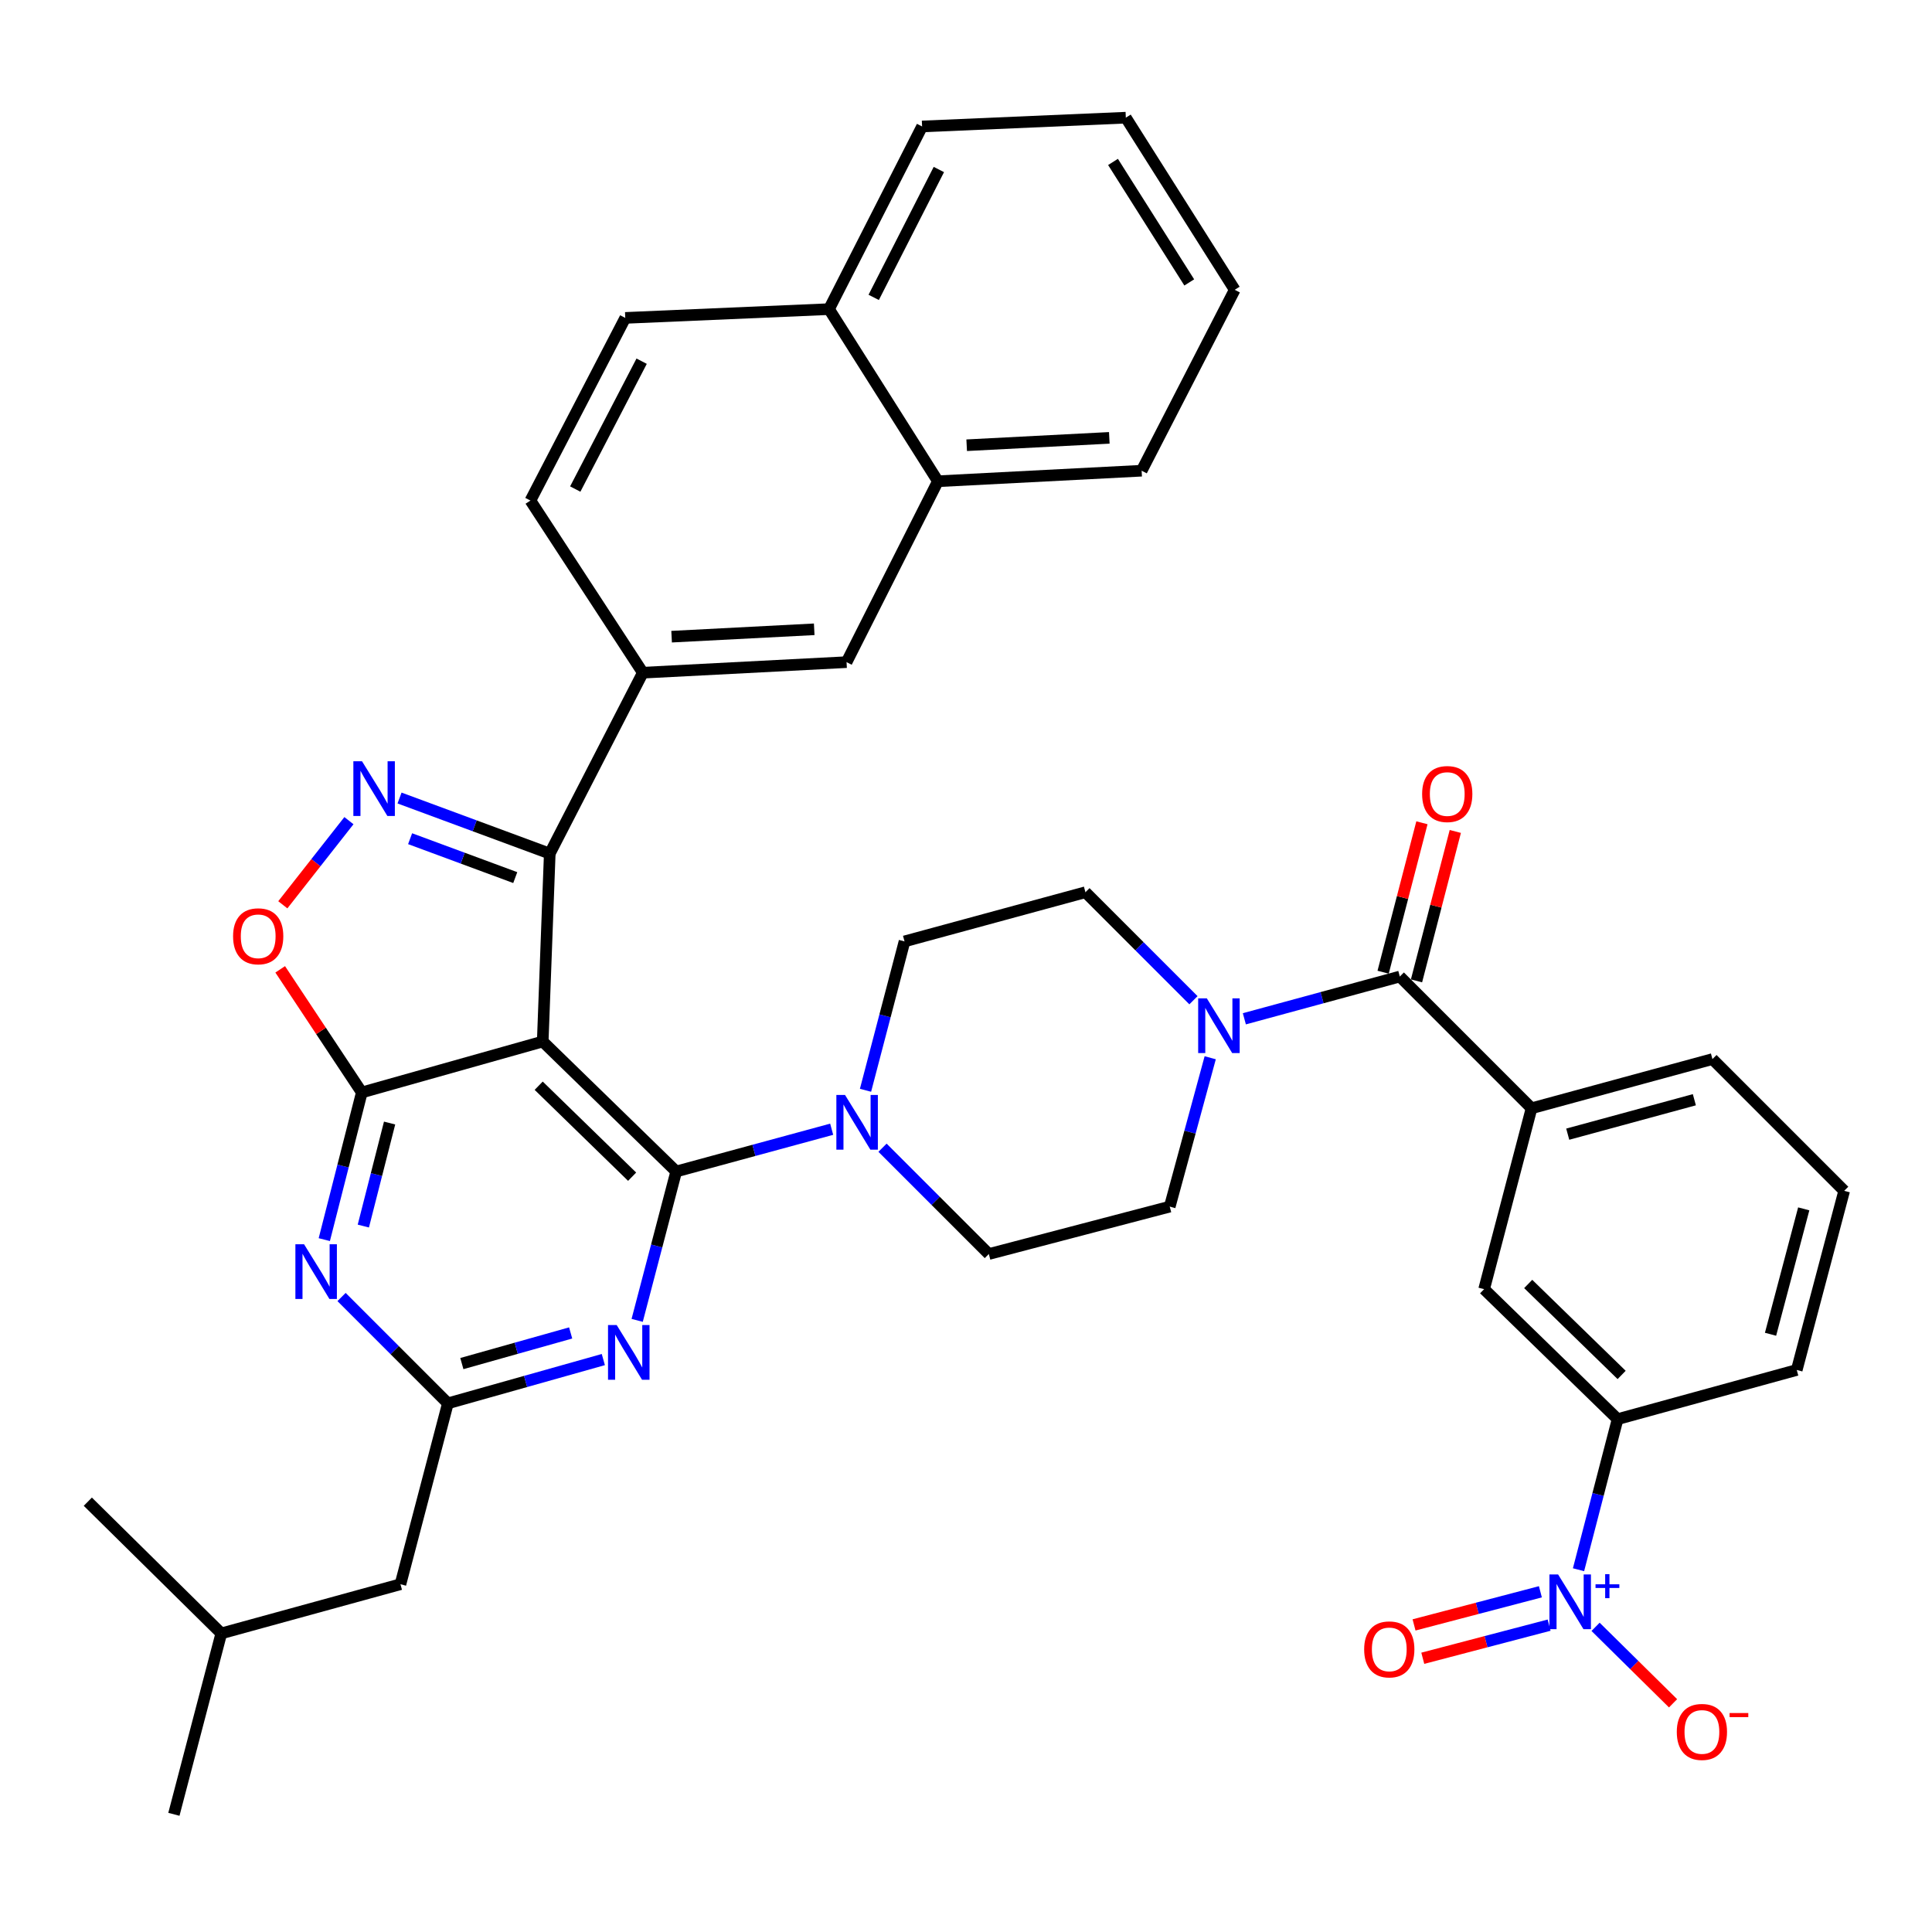 <?xml version='1.0' encoding='iso-8859-1'?>
<svg version='1.1' baseProfile='full'
              xmlns='http://www.w3.org/2000/svg'
                      xmlns:rdkit='http://www.rdkit.org/xml'
                      xmlns:xlink='http://www.w3.org/1999/xlink'
                  xml:space='preserve'
width='1000px' height='1000px' viewBox='0 0 1000 1000'>
<!-- END OF HEADER -->
<rect style='opacity:1.0;fill:#FFFFFF;stroke:none' width='1000' height='1000' x='0' y='0'> </rect>
<path class='bond-0' d='M 817.037,812.486 L 827.152,773.516' style='fill:none;fill-rule:evenodd;stroke:#0000FF;stroke-width:6px;stroke-linecap:butt;stroke-linejoin:miter;stroke-opacity:1' />
<path class='bond-0' d='M 827.152,773.516 L 837.268,734.546' style='fill:none;fill-rule:evenodd;stroke:#000000;stroke-width:6px;stroke-linecap:butt;stroke-linejoin:miter;stroke-opacity:1' />
<path class='bond-1' d='M 797.304,823.906 L 764.604,832.479' style='fill:none;fill-rule:evenodd;stroke:#0000FF;stroke-width:6px;stroke-linecap:butt;stroke-linejoin:miter;stroke-opacity:1' />
<path class='bond-1' d='M 764.604,832.479 L 731.905,841.052' style='fill:none;fill-rule:evenodd;stroke:#FF0000;stroke-width:6px;stroke-linecap:butt;stroke-linejoin:miter;stroke-opacity:1' />
<path class='bond-1' d='M 801.83,841.17 L 769.131,849.743' style='fill:none;fill-rule:evenodd;stroke:#0000FF;stroke-width:6px;stroke-linecap:butt;stroke-linejoin:miter;stroke-opacity:1' />
<path class='bond-1' d='M 769.131,849.743 L 736.431,858.316' style='fill:none;fill-rule:evenodd;stroke:#FF0000;stroke-width:6px;stroke-linecap:butt;stroke-linejoin:miter;stroke-opacity:1' />
<path class='bond-2' d='M 825.862,842.048 L 845.917,861.838' style='fill:none;fill-rule:evenodd;stroke:#0000FF;stroke-width:6px;stroke-linecap:butt;stroke-linejoin:miter;stroke-opacity:1' />
<path class='bond-2' d='M 845.917,861.838 L 865.972,881.627' style='fill:none;fill-rule:evenodd;stroke:#FF0000;stroke-width:6px;stroke-linecap:butt;stroke-linejoin:miter;stroke-opacity:1' />
<path class='bond-3' d='M 626.403,547.492 L 615.931,586.019' style='fill:none;fill-rule:evenodd;stroke:#0000FF;stroke-width:6px;stroke-linecap:butt;stroke-linejoin:miter;stroke-opacity:1' />
<path class='bond-3' d='M 615.931,586.019 L 605.459,624.546' style='fill:none;fill-rule:evenodd;stroke:#000000;stroke-width:6px;stroke-linecap:butt;stroke-linejoin:miter;stroke-opacity:1' />
<path class='bond-4' d='M 644.077,527.327 L 684.309,516.39' style='fill:none;fill-rule:evenodd;stroke:#0000FF;stroke-width:6px;stroke-linecap:butt;stroke-linejoin:miter;stroke-opacity:1' />
<path class='bond-4' d='M 684.309,516.39 L 724.541,505.453' style='fill:none;fill-rule:evenodd;stroke:#000000;stroke-width:6px;stroke-linecap:butt;stroke-linejoin:miter;stroke-opacity:1' />
<path class='bond-5' d='M 617.729,517.723 L 589.775,489.77' style='fill:none;fill-rule:evenodd;stroke:#0000FF;stroke-width:6px;stroke-linecap:butt;stroke-linejoin:miter;stroke-opacity:1' />
<path class='bond-5' d='M 589.775,489.77 L 561.822,461.816' style='fill:none;fill-rule:evenodd;stroke:#000000;stroke-width:6px;stroke-linecap:butt;stroke-linejoin:miter;stroke-opacity:1' />
<path class='bond-6' d='M 733.178,507.696 L 743.22,469.026' style='fill:none;fill-rule:evenodd;stroke:#000000;stroke-width:6px;stroke-linecap:butt;stroke-linejoin:miter;stroke-opacity:1' />
<path class='bond-6' d='M 743.22,469.026 L 753.262,430.356' style='fill:none;fill-rule:evenodd;stroke:#FF0000;stroke-width:6px;stroke-linecap:butt;stroke-linejoin:miter;stroke-opacity:1' />
<path class='bond-6' d='M 715.904,503.211 L 725.945,464.54' style='fill:none;fill-rule:evenodd;stroke:#000000;stroke-width:6px;stroke-linecap:butt;stroke-linejoin:miter;stroke-opacity:1' />
<path class='bond-6' d='M 725.945,464.54 L 735.987,425.87' style='fill:none;fill-rule:evenodd;stroke:#FF0000;stroke-width:6px;stroke-linecap:butt;stroke-linejoin:miter;stroke-opacity:1' />
<path class='bond-7' d='M 724.541,505.453 L 792.728,573.641' style='fill:none;fill-rule:evenodd;stroke:#000000;stroke-width:6px;stroke-linecap:butt;stroke-linejoin:miter;stroke-opacity:1' />
<path class='bond-8' d='M 837.268,734.546 L 768.178,667.271' style='fill:none;fill-rule:evenodd;stroke:#000000;stroke-width:6px;stroke-linecap:butt;stroke-linejoin:miter;stroke-opacity:1' />
<path class='bond-8' d='M 839.355,711.667 L 790.993,664.575' style='fill:none;fill-rule:evenodd;stroke:#000000;stroke-width:6px;stroke-linecap:butt;stroke-linejoin:miter;stroke-opacity:1' />
<path class='bond-9' d='M 837.268,734.546 L 929.995,709.093' style='fill:none;fill-rule:evenodd;stroke:#000000;stroke-width:6px;stroke-linecap:butt;stroke-linejoin:miter;stroke-opacity:1' />
<path class='bond-10' d='M 792.728,573.641 L 768.178,667.271' style='fill:none;fill-rule:evenodd;stroke:#000000;stroke-width:6px;stroke-linecap:butt;stroke-linejoin:miter;stroke-opacity:1' />
<path class='bond-11' d='M 792.728,573.641 L 886.358,548.178' style='fill:none;fill-rule:evenodd;stroke:#000000;stroke-width:6px;stroke-linecap:butt;stroke-linejoin:miter;stroke-opacity:1' />
<path class='bond-11' d='M 811.456,587.043 L 876.997,569.22' style='fill:none;fill-rule:evenodd;stroke:#000000;stroke-width:6px;stroke-linecap:butt;stroke-linejoin:miter;stroke-opacity:1' />
<path class='bond-12' d='M 167.854,641.626 L 177.563,603.538' style='fill:none;fill-rule:evenodd;stroke:#0000FF;stroke-width:6px;stroke-linecap:butt;stroke-linejoin:miter;stroke-opacity:1' />
<path class='bond-12' d='M 177.563,603.538 L 187.273,565.451' style='fill:none;fill-rule:evenodd;stroke:#000000;stroke-width:6px;stroke-linecap:butt;stroke-linejoin:miter;stroke-opacity:1' />
<path class='bond-12' d='M 188.061,634.608 L 194.858,607.947' style='fill:none;fill-rule:evenodd;stroke:#0000FF;stroke-width:6px;stroke-linecap:butt;stroke-linejoin:miter;stroke-opacity:1' />
<path class='bond-12' d='M 194.858,607.947 L 201.654,581.286' style='fill:none;fill-rule:evenodd;stroke:#000000;stroke-width:6px;stroke-linecap:butt;stroke-linejoin:miter;stroke-opacity:1' />
<path class='bond-13' d='M 176.785,671.329 L 204.304,698.847' style='fill:none;fill-rule:evenodd;stroke:#0000FF;stroke-width:6px;stroke-linecap:butt;stroke-linejoin:miter;stroke-opacity:1' />
<path class='bond-13' d='M 204.304,698.847 L 231.822,726.365' style='fill:none;fill-rule:evenodd;stroke:#000000;stroke-width:6px;stroke-linecap:butt;stroke-linejoin:miter;stroke-opacity:1' />
<path class='bond-14' d='M 231.822,726.365 L 207.272,819.995' style='fill:none;fill-rule:evenodd;stroke:#000000;stroke-width:6px;stroke-linecap:butt;stroke-linejoin:miter;stroke-opacity:1' />
<path class='bond-15' d='M 231.822,726.365 L 272.051,715.038' style='fill:none;fill-rule:evenodd;stroke:#000000;stroke-width:6px;stroke-linecap:butt;stroke-linejoin:miter;stroke-opacity:1' />
<path class='bond-15' d='M 272.051,715.038 L 312.28,703.71' style='fill:none;fill-rule:evenodd;stroke:#0000FF;stroke-width:6px;stroke-linecap:butt;stroke-linejoin:miter;stroke-opacity:1' />
<path class='bond-15' d='M 239.053,705.788 L 267.213,697.858' style='fill:none;fill-rule:evenodd;stroke:#000000;stroke-width:6px;stroke-linecap:butt;stroke-linejoin:miter;stroke-opacity:1' />
<path class='bond-15' d='M 267.213,697.858 L 295.374,689.929' style='fill:none;fill-rule:evenodd;stroke:#0000FF;stroke-width:6px;stroke-linecap:butt;stroke-linejoin:miter;stroke-opacity:1' />
<path class='bond-16' d='M 329.799,683.421 L 339.9,644.891' style='fill:none;fill-rule:evenodd;stroke:#0000FF;stroke-width:6px;stroke-linecap:butt;stroke-linejoin:miter;stroke-opacity:1' />
<path class='bond-16' d='M 339.9,644.891 L 350.002,606.361' style='fill:none;fill-rule:evenodd;stroke:#000000;stroke-width:6px;stroke-linecap:butt;stroke-linejoin:miter;stroke-opacity:1' />
<path class='bond-17' d='M 350.002,606.361 L 280.912,539.086' style='fill:none;fill-rule:evenodd;stroke:#000000;stroke-width:6px;stroke-linecap:butt;stroke-linejoin:miter;stroke-opacity:1' />
<path class='bond-17' d='M 327.187,609.057 L 278.825,561.964' style='fill:none;fill-rule:evenodd;stroke:#000000;stroke-width:6px;stroke-linecap:butt;stroke-linejoin:miter;stroke-opacity:1' />
<path class='bond-18' d='M 350.002,606.361 L 390.239,595.424' style='fill:none;fill-rule:evenodd;stroke:#000000;stroke-width:6px;stroke-linecap:butt;stroke-linejoin:miter;stroke-opacity:1' />
<path class='bond-18' d='M 390.239,595.424 L 430.476,584.487' style='fill:none;fill-rule:evenodd;stroke:#0000FF;stroke-width:6px;stroke-linecap:butt;stroke-linejoin:miter;stroke-opacity:1' />
<path class='bond-19' d='M 187.273,565.451 L 280.912,539.086' style='fill:none;fill-rule:evenodd;stroke:#000000;stroke-width:6px;stroke-linecap:butt;stroke-linejoin:miter;stroke-opacity:1' />
<path class='bond-20' d='M 187.273,565.451 L 166.153,533.59' style='fill:none;fill-rule:evenodd;stroke:#000000;stroke-width:6px;stroke-linecap:butt;stroke-linejoin:miter;stroke-opacity:1' />
<path class='bond-20' d='M 166.153,533.59 L 145.033,501.729' style='fill:none;fill-rule:evenodd;stroke:#FF0000;stroke-width:6px;stroke-linecap:butt;stroke-linejoin:miter;stroke-opacity:1' />
<path class='bond-21' d='M 280.912,539.086 L 284.551,441.817' style='fill:none;fill-rule:evenodd;stroke:#000000;stroke-width:6px;stroke-linecap:butt;stroke-linejoin:miter;stroke-opacity:1' />
<path class='bond-22' d='M 284.551,441.817 L 245.676,427.436' style='fill:none;fill-rule:evenodd;stroke:#000000;stroke-width:6px;stroke-linecap:butt;stroke-linejoin:miter;stroke-opacity:1' />
<path class='bond-22' d='M 245.676,427.436 L 206.802,413.054' style='fill:none;fill-rule:evenodd;stroke:#0000FF;stroke-width:6px;stroke-linecap:butt;stroke-linejoin:miter;stroke-opacity:1' />
<path class='bond-22' d='M 266.696,454.242 L 239.484,444.175' style='fill:none;fill-rule:evenodd;stroke:#000000;stroke-width:6px;stroke-linecap:butt;stroke-linejoin:miter;stroke-opacity:1' />
<path class='bond-22' d='M 239.484,444.175 L 212.272,434.108' style='fill:none;fill-rule:evenodd;stroke:#0000FF;stroke-width:6px;stroke-linecap:butt;stroke-linejoin:miter;stroke-opacity:1' />
<path class='bond-23' d='M 284.551,441.817 L 332.729,348.187' style='fill:none;fill-rule:evenodd;stroke:#000000;stroke-width:6px;stroke-linecap:butt;stroke-linejoin:miter;stroke-opacity:1' />
<path class='bond-24' d='M 180.604,424.772 L 163.495,446.547' style='fill:none;fill-rule:evenodd;stroke:#0000FF;stroke-width:6px;stroke-linecap:butt;stroke-linejoin:miter;stroke-opacity:1' />
<path class='bond-24' d='M 163.495,446.547 L 146.386,468.322' style='fill:none;fill-rule:evenodd;stroke:#FF0000;stroke-width:6px;stroke-linecap:butt;stroke-linejoin:miter;stroke-opacity:1' />
<path class='bond-25' d='M 456.792,594.059 L 484.306,621.572' style='fill:none;fill-rule:evenodd;stroke:#0000FF;stroke-width:6px;stroke-linecap:butt;stroke-linejoin:miter;stroke-opacity:1' />
<path class='bond-25' d='M 484.306,621.572 L 511.819,649.086' style='fill:none;fill-rule:evenodd;stroke:#000000;stroke-width:6px;stroke-linecap:butt;stroke-linejoin:miter;stroke-opacity:1' />
<path class='bond-26' d='M 447.987,564.329 L 458.084,525.799' style='fill:none;fill-rule:evenodd;stroke:#0000FF;stroke-width:6px;stroke-linecap:butt;stroke-linejoin:miter;stroke-opacity:1' />
<path class='bond-26' d='M 458.084,525.799 L 468.182,487.269' style='fill:none;fill-rule:evenodd;stroke:#000000;stroke-width:6px;stroke-linecap:butt;stroke-linejoin:miter;stroke-opacity:1' />
<path class='bond-27' d='M 468.182,487.269 L 561.822,461.816' style='fill:none;fill-rule:evenodd;stroke:#000000;stroke-width:6px;stroke-linecap:butt;stroke-linejoin:miter;stroke-opacity:1' />
<path class='bond-28' d='M 511.819,649.086 L 605.459,624.546' style='fill:none;fill-rule:evenodd;stroke:#000000;stroke-width:6px;stroke-linecap:butt;stroke-linejoin:miter;stroke-opacity:1' />
<path class='bond-29' d='M 207.272,819.995 L 114.544,845.448' style='fill:none;fill-rule:evenodd;stroke:#000000;stroke-width:6px;stroke-linecap:butt;stroke-linejoin:miter;stroke-opacity:1' />
<path class='bond-30' d='M 114.544,845.448 L 90.004,939.088' style='fill:none;fill-rule:evenodd;stroke:#000000;stroke-width:6px;stroke-linecap:butt;stroke-linejoin:miter;stroke-opacity:1' />
<path class='bond-31' d='M 114.544,845.448 L 45.455,777.27' style='fill:none;fill-rule:evenodd;stroke:#000000;stroke-width:6px;stroke-linecap:butt;stroke-linejoin:miter;stroke-opacity:1' />
<path class='bond-32' d='M 639.091,150.001 L 582.723,60.912' style='fill:none;fill-rule:evenodd;stroke:#000000;stroke-width:6px;stroke-linecap:butt;stroke-linejoin:miter;stroke-opacity:1' />
<path class='bond-32' d='M 615.554,146.181 L 576.096,83.819' style='fill:none;fill-rule:evenodd;stroke:#000000;stroke-width:6px;stroke-linecap:butt;stroke-linejoin:miter;stroke-opacity:1' />
<path class='bond-33' d='M 639.091,150.001 L 590.913,243.641' style='fill:none;fill-rule:evenodd;stroke:#000000;stroke-width:6px;stroke-linecap:butt;stroke-linejoin:miter;stroke-opacity:1' />
<path class='bond-34' d='M 582.723,60.912 L 477.274,65.454' style='fill:none;fill-rule:evenodd;stroke:#000000;stroke-width:6px;stroke-linecap:butt;stroke-linejoin:miter;stroke-opacity:1' />
<path class='bond-35' d='M 477.274,65.454 L 429.096,160.006' style='fill:none;fill-rule:evenodd;stroke:#000000;stroke-width:6px;stroke-linecap:butt;stroke-linejoin:miter;stroke-opacity:1' />
<path class='bond-35' d='M 485.95,87.739 L 452.225,153.926' style='fill:none;fill-rule:evenodd;stroke:#000000;stroke-width:6px;stroke-linecap:butt;stroke-linejoin:miter;stroke-opacity:1' />
<path class='bond-36' d='M 590.913,243.641 L 485.454,249.094' style='fill:none;fill-rule:evenodd;stroke:#000000;stroke-width:6px;stroke-linecap:butt;stroke-linejoin:miter;stroke-opacity:1' />
<path class='bond-36' d='M 574.173,226.635 L 500.351,230.453' style='fill:none;fill-rule:evenodd;stroke:#000000;stroke-width:6px;stroke-linecap:butt;stroke-linejoin:miter;stroke-opacity:1' />
<path class='bond-37' d='M 485.454,249.094 L 429.096,160.006' style='fill:none;fill-rule:evenodd;stroke:#000000;stroke-width:6px;stroke-linecap:butt;stroke-linejoin:miter;stroke-opacity:1' />
<path class='bond-38' d='M 485.454,249.094 L 438.178,342.724' style='fill:none;fill-rule:evenodd;stroke:#000000;stroke-width:6px;stroke-linecap:butt;stroke-linejoin:miter;stroke-opacity:1' />
<path class='bond-39' d='M 429.096,160.006 L 323.637,164.547' style='fill:none;fill-rule:evenodd;stroke:#000000;stroke-width:6px;stroke-linecap:butt;stroke-linejoin:miter;stroke-opacity:1' />
<path class='bond-40' d='M 323.637,164.547 L 274.547,259.089' style='fill:none;fill-rule:evenodd;stroke:#000000;stroke-width:6px;stroke-linecap:butt;stroke-linejoin:miter;stroke-opacity:1' />
<path class='bond-40' d='M 332.113,186.953 L 297.75,253.132' style='fill:none;fill-rule:evenodd;stroke:#000000;stroke-width:6px;stroke-linecap:butt;stroke-linejoin:miter;stroke-opacity:1' />
<path class='bond-41' d='M 274.547,259.089 L 332.729,348.187' style='fill:none;fill-rule:evenodd;stroke:#000000;stroke-width:6px;stroke-linecap:butt;stroke-linejoin:miter;stroke-opacity:1' />
<path class='bond-42' d='M 332.729,348.187 L 438.178,342.724' style='fill:none;fill-rule:evenodd;stroke:#000000;stroke-width:6px;stroke-linecap:butt;stroke-linejoin:miter;stroke-opacity:1' />
<path class='bond-42' d='M 347.623,329.544 L 421.438,325.72' style='fill:none;fill-rule:evenodd;stroke:#000000;stroke-width:6px;stroke-linecap:butt;stroke-linejoin:miter;stroke-opacity:1' />
<path class='bond-43' d='M 929.995,709.093 L 954.545,616.366' style='fill:none;fill-rule:evenodd;stroke:#000000;stroke-width:6px;stroke-linecap:butt;stroke-linejoin:miter;stroke-opacity:1' />
<path class='bond-43' d='M 916.425,690.616 L 933.61,625.707' style='fill:none;fill-rule:evenodd;stroke:#000000;stroke-width:6px;stroke-linecap:butt;stroke-linejoin:miter;stroke-opacity:1' />
<path class='bond-44' d='M 886.358,548.178 L 954.545,616.366' style='fill:none;fill-rule:evenodd;stroke:#000000;stroke-width:6px;stroke-linecap:butt;stroke-linejoin:miter;stroke-opacity:1' />
<path  class='atom-0' d='M 806.467 814.928
L 815.747 829.928
Q 816.667 831.408, 818.147 834.088
Q 819.627 836.768, 819.707 836.928
L 819.707 814.928
L 823.467 814.928
L 823.467 843.248
L 819.587 843.248
L 809.627 826.848
Q 808.467 824.928, 807.227 822.728
Q 806.027 820.528, 805.667 819.848
L 805.667 843.248
L 801.987 843.248
L 801.987 814.928
L 806.467 814.928
' fill='#0000FF'/>
<path  class='atom-0' d='M 825.843 820.032
L 830.833 820.032
L 830.833 814.779
L 833.051 814.779
L 833.051 820.032
L 838.172 820.032
L 838.172 821.933
L 833.051 821.933
L 833.051 827.213
L 830.833 827.213
L 830.833 821.933
L 825.843 821.933
L 825.843 820.032
' fill='#0000FF'/>
<path  class='atom-1' d='M 624.651 516.746
L 633.931 531.746
Q 634.851 533.226, 636.331 535.906
Q 637.811 538.586, 637.891 538.746
L 637.891 516.746
L 641.651 516.746
L 641.651 545.066
L 637.771 545.066
L 627.811 528.666
Q 626.651 526.746, 625.411 524.546
Q 624.211 522.346, 623.851 521.666
L 623.851 545.066
L 620.171 545.066
L 620.171 516.746
L 624.651 516.746
' fill='#0000FF'/>
<path  class='atom-3' d='M 736.091 410.991
Q 736.091 404.191, 739.451 400.391
Q 742.811 396.591, 749.091 396.591
Q 755.371 396.591, 758.731 400.391
Q 762.091 404.191, 762.091 410.991
Q 762.091 417.871, 758.691 421.791
Q 755.291 425.671, 749.091 425.671
Q 742.851 425.671, 739.451 421.791
Q 736.091 417.911, 736.091 410.991
M 749.091 422.471
Q 753.411 422.471, 755.731 419.591
Q 758.091 416.671, 758.091 410.991
Q 758.091 405.431, 755.731 402.631
Q 753.411 399.791, 749.091 399.791
Q 744.771 399.791, 742.411 402.591
Q 740.091 405.391, 740.091 410.991
Q 740.091 416.711, 742.411 419.591
Q 744.771 422.471, 749.091 422.471
' fill='#FF0000'/>
<path  class='atom-6' d='M 157.375 644.018
L 166.655 659.018
Q 167.575 660.498, 169.055 663.178
Q 170.535 665.858, 170.615 666.018
L 170.615 644.018
L 174.375 644.018
L 174.375 672.338
L 170.495 672.338
L 160.535 655.938
Q 159.375 654.018, 158.135 651.818
Q 156.935 649.618, 156.575 648.938
L 156.575 672.338
L 152.895 672.338
L 152.895 644.018
L 157.375 644.018
' fill='#0000FF'/>
<path  class='atom-8' d='M 319.192 685.841
L 328.472 700.841
Q 329.392 702.321, 330.872 705.001
Q 332.352 707.681, 332.432 707.841
L 332.432 685.841
L 336.192 685.841
L 336.192 714.161
L 332.312 714.161
L 322.352 697.761
Q 321.192 695.841, 319.952 693.641
Q 318.752 691.441, 318.392 690.761
L 318.392 714.161
L 314.712 714.161
L 314.712 685.841
L 319.192 685.841
' fill='#0000FF'/>
<path  class='atom-13' d='M 187.378 394.025
L 196.658 409.025
Q 197.578 410.505, 199.058 413.185
Q 200.538 415.865, 200.618 416.025
L 200.618 394.025
L 204.378 394.025
L 204.378 422.345
L 200.498 422.345
L 190.538 405.945
Q 189.378 404.025, 188.138 401.825
Q 186.938 399.625, 186.578 398.945
L 186.578 422.345
L 182.898 422.345
L 182.898 394.025
L 187.378 394.025
' fill='#0000FF'/>
<path  class='atom-14' d='M 120.641 484.622
Q 120.641 477.822, 124.001 474.022
Q 127.361 470.222, 133.641 470.222
Q 139.921 470.222, 143.281 474.022
Q 146.641 477.822, 146.641 484.622
Q 146.641 491.502, 143.241 495.422
Q 139.841 499.302, 133.641 499.302
Q 127.401 499.302, 124.001 495.422
Q 120.641 491.542, 120.641 484.622
M 133.641 496.102
Q 137.961 496.102, 140.281 493.222
Q 142.641 490.302, 142.641 484.622
Q 142.641 479.062, 140.281 476.262
Q 137.961 473.422, 133.641 473.422
Q 129.321 473.422, 126.961 476.222
Q 124.641 479.022, 124.641 484.622
Q 124.641 490.342, 126.961 493.222
Q 129.321 496.102, 133.641 496.102
' fill='#FF0000'/>
<path  class='atom-15' d='M 437.382 566.749
L 446.662 581.749
Q 447.582 583.229, 449.062 585.909
Q 450.542 588.589, 450.622 588.749
L 450.622 566.749
L 454.382 566.749
L 454.382 595.069
L 450.502 595.069
L 440.542 578.669
Q 439.382 576.749, 438.142 574.549
Q 436.942 572.349, 436.582 571.669
L 436.582 595.069
L 432.902 595.069
L 432.902 566.749
L 437.382 566.749
' fill='#0000FF'/>
<path  class='atom-35' d='M 706.088 853.718
Q 706.088 846.918, 709.448 843.118
Q 712.808 839.318, 719.088 839.318
Q 725.368 839.318, 728.728 843.118
Q 732.088 846.918, 732.088 853.718
Q 732.088 860.598, 728.688 864.518
Q 725.288 868.398, 719.088 868.398
Q 712.848 868.398, 709.448 864.518
Q 706.088 860.638, 706.088 853.718
M 719.088 865.198
Q 723.408 865.198, 725.728 862.318
Q 728.088 859.398, 728.088 853.718
Q 728.088 848.158, 725.728 845.358
Q 723.408 842.518, 719.088 842.518
Q 714.768 842.518, 712.408 845.318
Q 710.088 848.118, 710.088 853.718
Q 710.088 859.438, 712.408 862.318
Q 714.768 865.198, 719.088 865.198
' fill='#FF0000'/>
<path  class='atom-36' d='M 867.905 896.443
Q 867.905 889.643, 871.265 885.843
Q 874.625 882.043, 880.905 882.043
Q 887.185 882.043, 890.545 885.843
Q 893.905 889.643, 893.905 896.443
Q 893.905 903.323, 890.505 907.243
Q 887.105 911.123, 880.905 911.123
Q 874.665 911.123, 871.265 907.243
Q 867.905 903.363, 867.905 896.443
M 880.905 907.923
Q 885.225 907.923, 887.545 905.043
Q 889.905 902.123, 889.905 896.443
Q 889.905 890.883, 887.545 888.083
Q 885.225 885.243, 880.905 885.243
Q 876.585 885.243, 874.225 888.043
Q 871.905 890.843, 871.905 896.443
Q 871.905 902.163, 874.225 905.043
Q 876.585 907.923, 880.905 907.923
' fill='#FF0000'/>
<path  class='atom-36' d='M 895.225 886.665
L 904.914 886.665
L 904.914 888.777
L 895.225 888.777
L 895.225 886.665
' fill='#FF0000'/>
</svg>

